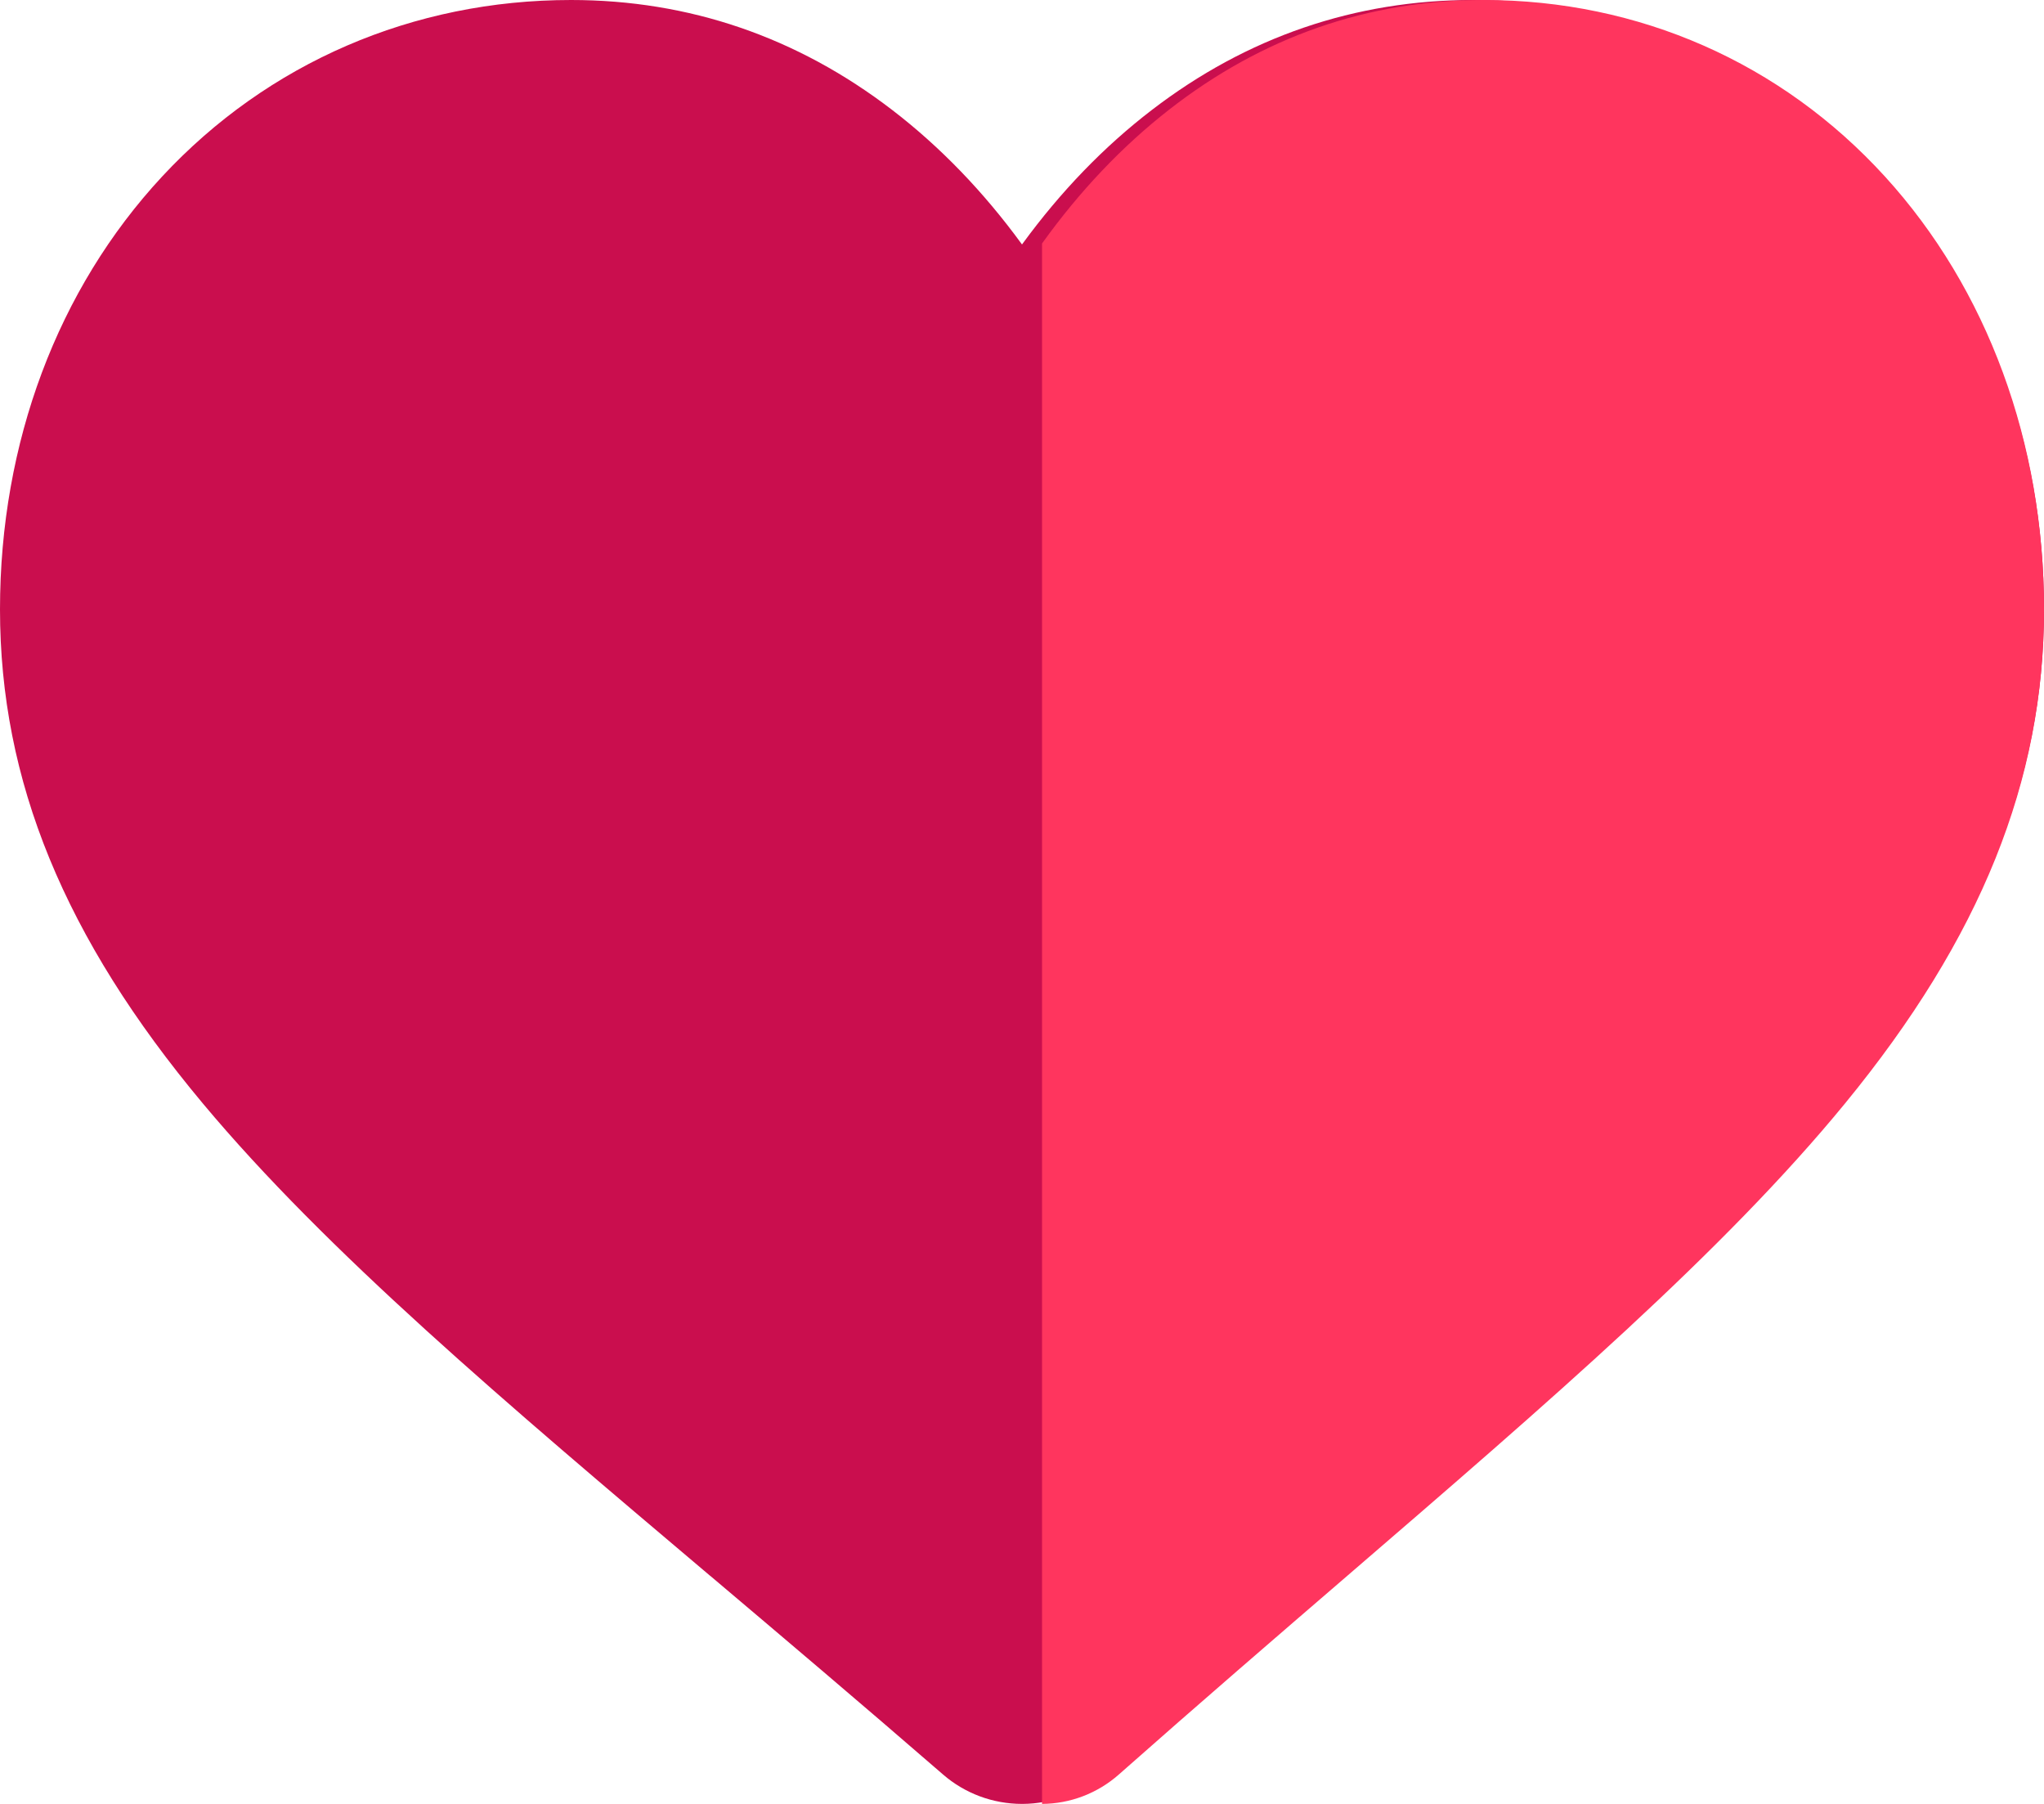 <svg xmlns="http://www.w3.org/2000/svg" width="51" height="45" viewBox="0 0 51 45">
  <g fill="none">
    <path fill="#CA0E4E" d="M51,15.201 C51,19.477 49.393,23.394 45.942,27.523 C42.855,31.218 38.419,34.967 33.281,39.31 C31.525,40.793 29.536,42.475 27.472,44.266 C26.931,44.735 26.238,44.996 25.518,45 L25.5,45 C24.774,45 24.074,44.739 23.528,44.265 C21.468,42.479 19.482,40.799 17.729,39.317 L17.72,39.311 C12.583,34.968 8.145,31.218 5.058,27.523 C1.607,23.394 0,19.477 0,15.201 C0,11.045 1.437,7.21 4.046,4.403 C6.686,1.563 10.309,0 14.247,0 C17.192,0 19.887,0.922 22.261,2.743 C23.459,3.662 24.544,4.786 25.5,6.098 L25.518,6.074 C26.47,4.772 27.549,3.656 28.74,2.743 C31.113,0.922 33.81,0 36.753,0 C40.692,0 44.314,1.563 46.954,4.403 C49.563,7.21 51,11.044 51,15.201 Z"/>
    <path fill="#FF355E" d="M51,15.201 C51,19.477 49.423,23.394 46.038,27.523 C43.009,31.218 38.657,34.967 33.616,39.31 C31.894,40.793 29.942,42.475 27.917,44.266 C27.386,44.735 26.706,44.996 26,45 L26,6.074 C26.934,4.772 27.993,3.656 29.161,2.743 C31.489,0.922 34.135,0 37.022,0 C40.887,0 44.441,1.563 47.031,4.403 C49.59,7.21 51,11.044 51,15.201 L51,15.201 Z"/>
  </g>
</svg>
